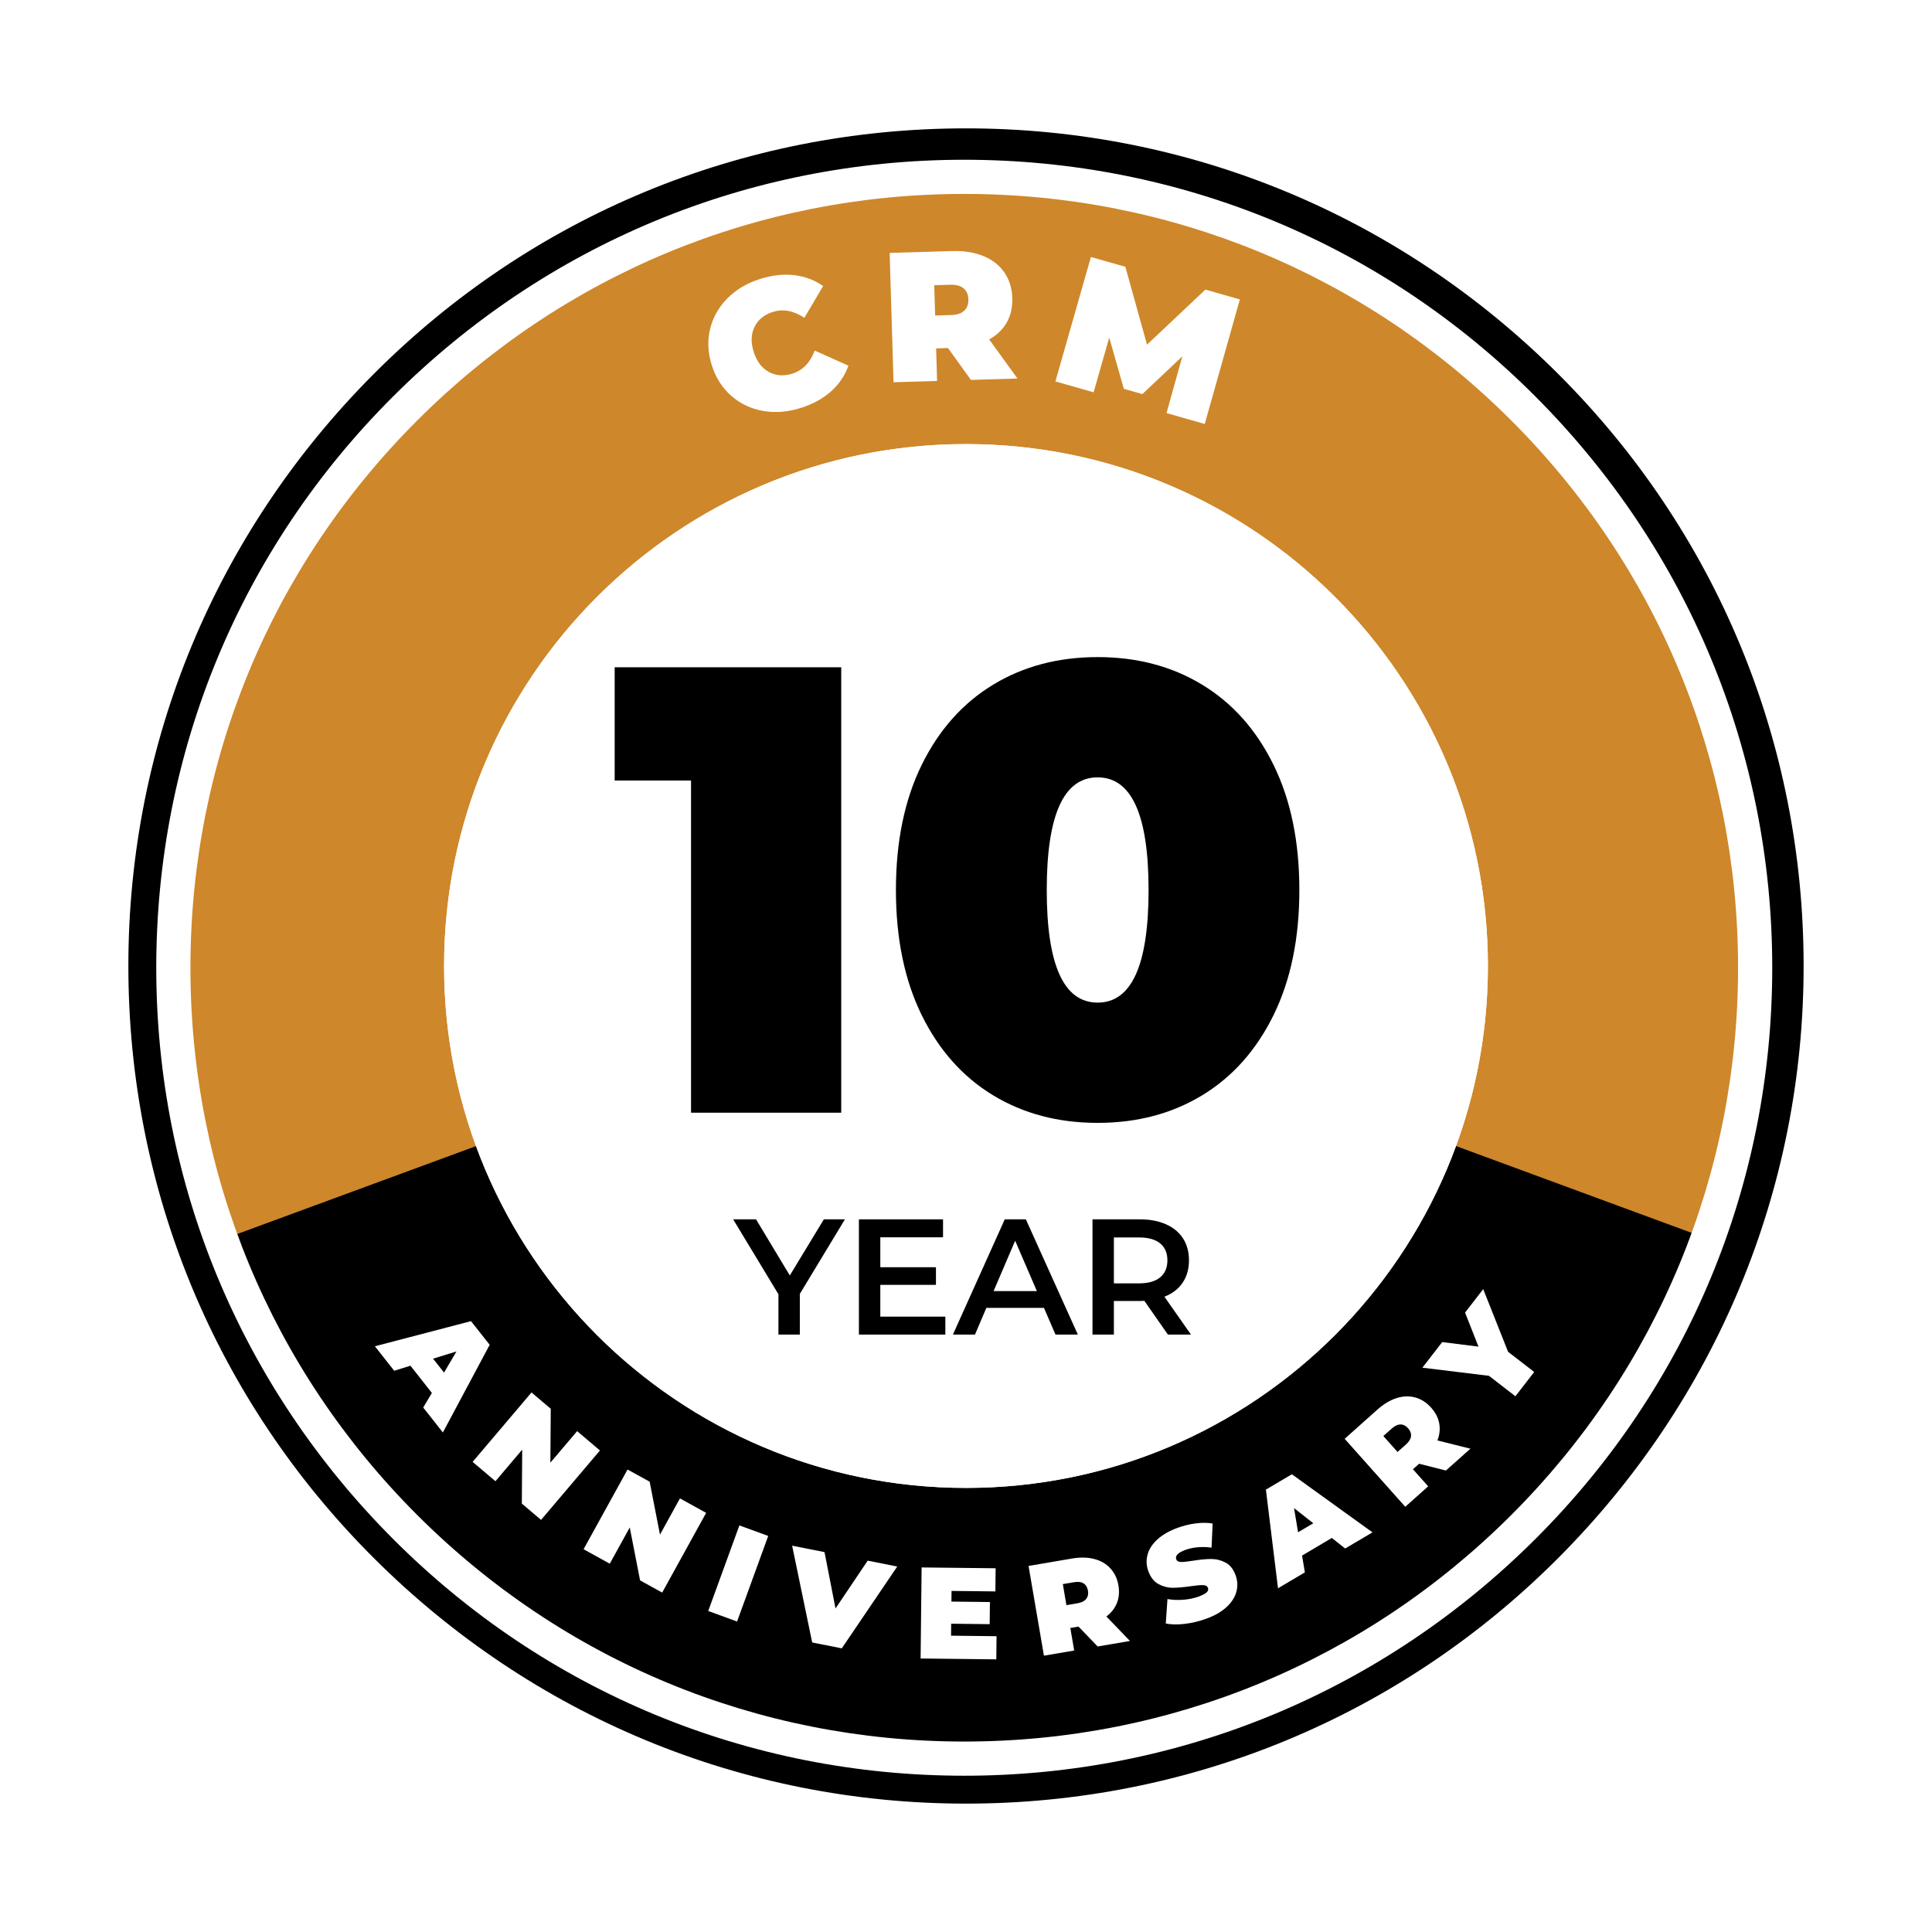 <svg xmlns="http://www.w3.org/2000/svg" xmlns:xlink="http://www.w3.org/1999/xlink" width="1080" viewBox="0 0 810 810" height="1080" preserveAspectRatio="xMidYMid meet"><defs><g></g><clipPath id="869e6b1271"><path d="M 39.488 39.488 L 770.738 39.488 L 770.738 770.738 L 39.488 770.738 Z M 39.488 39.488 " clip-rule="nonzero"></path></clipPath><clipPath id="3aedc4c265"><path d="M 186.184 186.184 L 623.816 186.184 L 623.816 623.816 L 186.184 623.816 Z M 186.184 186.184 " clip-rule="nonzero"></path></clipPath><clipPath id="5d9e45fbb2"><path d="M 405 186.184 C 284.148 186.184 186.184 284.148 186.184 405 C 186.184 525.852 284.148 623.816 405 623.816 C 525.852 623.816 623.816 525.852 623.816 405 C 623.816 284.148 525.852 186.184 405 186.184 Z M 405 186.184 " clip-rule="nonzero"></path></clipPath><clipPath id="775d929cc4"><path d="M 186.184 186.184 L 623.809 186.184 L 623.809 623.809 L 186.184 623.809 Z M 186.184 186.184 " clip-rule="nonzero"></path></clipPath><clipPath id="27c848f39e"><path d="M 404.996 186.184 C 284.148 186.184 186.184 284.148 186.184 404.996 C 186.184 525.84 284.148 623.809 404.996 623.809 C 525.84 623.809 623.809 525.84 623.809 404.996 C 623.809 284.148 525.84 186.184 404.996 186.184 Z M 404.996 186.184 " clip-rule="nonzero"></path></clipPath></defs><rect x="-81" width="972" fill="#ffffff" y="-81" height="972" fill-opacity="1"></rect><rect x="-81" width="972" fill="#ffffff" y="-81" height="972" fill-opacity="1"></rect><path fill="#000000" d="M 763.34 404.996 C 763.34 410.859 763.195 416.723 762.91 422.578 C 762.621 428.438 762.188 434.285 761.613 440.121 C 761.039 445.957 760.32 451.773 759.461 457.578 C 758.602 463.379 757.598 469.152 756.453 474.906 C 755.309 480.656 754.027 486.379 752.602 492.066 C 751.176 497.754 749.613 503.406 747.91 509.02 C 746.207 514.629 744.367 520.195 742.395 525.719 C 740.418 531.242 738.309 536.711 736.062 542.129 C 733.82 547.547 731.441 552.906 728.934 558.207 C 726.43 563.508 723.793 568.746 721.027 573.918 C 718.262 579.09 715.371 584.191 712.359 589.223 C 709.344 594.25 706.207 599.207 702.949 604.082 C 699.691 608.957 696.312 613.75 692.82 618.461 C 689.328 623.172 685.719 627.793 682 632.328 C 678.281 636.859 674.449 641.301 670.512 645.645 C 666.574 649.992 662.531 654.238 658.383 658.383 C 654.238 662.531 649.992 666.574 645.645 670.512 C 641.301 674.449 636.859 678.281 632.328 682 C 627.793 685.719 623.172 689.328 618.461 692.82 C 613.75 696.312 608.957 699.691 604.082 702.949 C 599.207 706.207 594.25 709.344 589.223 712.359 C 584.191 715.371 579.09 718.262 573.918 721.027 C 568.746 723.793 563.508 726.43 558.207 728.934 C 552.906 731.441 547.547 733.82 542.129 736.062 C 536.711 738.309 531.242 740.418 525.719 742.395 C 520.195 744.367 514.629 746.207 509.02 747.91 C 503.406 749.613 497.754 751.176 492.066 752.602 C 486.379 754.027 480.656 755.309 474.906 756.453 C 469.152 757.598 463.379 758.602 457.574 759.461 C 451.773 760.32 445.957 761.039 440.121 761.613 C 434.285 762.188 428.438 762.621 422.578 762.91 C 416.723 763.195 410.859 763.34 404.996 763.34 C 399.133 763.34 393.27 763.195 387.414 762.91 C 381.555 762.621 375.707 762.188 369.871 761.613 C 364.035 761.039 358.219 760.32 352.418 759.461 C 346.613 758.602 340.84 757.598 335.086 756.453 C 329.336 755.309 323.613 754.027 317.926 752.602 C 312.238 751.176 306.586 749.613 300.973 747.91 C 295.363 746.207 289.797 744.367 284.273 742.395 C 278.754 740.418 273.281 738.309 267.863 736.062 C 262.445 733.82 257.086 731.441 251.785 728.934 C 246.484 726.43 241.246 723.793 236.074 721.027 C 230.902 718.262 225.801 715.371 220.77 712.359 C 215.742 709.344 210.789 706.207 205.91 702.949 C 201.035 699.691 196.242 696.312 191.531 692.82 C 186.82 689.328 182.199 685.719 177.664 682 C 173.133 678.281 168.691 674.449 164.348 670.512 C 160 666.574 155.754 662.531 151.609 658.383 C 147.461 654.238 143.418 649.992 139.48 645.645 C 135.543 641.301 131.715 636.859 127.992 632.328 C 124.273 627.793 120.664 623.172 117.172 618.461 C 113.68 613.75 110.301 608.957 107.043 604.082 C 103.785 599.207 100.648 594.25 97.633 589.223 C 94.621 584.191 91.73 579.09 88.965 573.918 C 86.199 568.746 83.566 563.508 81.059 558.207 C 78.551 552.906 76.176 547.547 73.93 542.129 C 71.684 536.711 69.574 531.242 67.602 525.719 C 65.625 520.195 63.785 514.629 62.082 509.02 C 60.379 503.406 58.816 497.754 57.391 492.066 C 55.965 486.379 54.684 480.656 53.539 474.906 C 52.395 469.152 51.391 463.379 50.531 457.574 C 49.672 451.773 48.953 445.957 48.379 440.121 C 47.805 434.285 47.371 428.438 47.086 422.578 C 46.797 416.723 46.652 410.859 46.652 404.996 C 46.652 399.133 46.797 393.27 47.086 387.414 C 47.371 381.555 47.805 375.707 48.379 369.871 C 48.953 364.035 49.672 358.219 50.531 352.418 C 51.391 346.613 52.395 340.84 53.539 335.086 C 54.684 329.336 55.965 323.613 57.391 317.926 C 58.816 312.238 60.379 306.586 62.082 300.973 C 63.785 295.363 65.625 289.797 67.602 284.273 C 69.574 278.754 71.684 273.281 73.93 267.863 C 76.176 262.445 78.551 257.086 81.059 251.785 C 83.566 246.484 86.199 241.246 88.965 236.074 C 91.73 230.902 94.621 225.801 97.633 220.77 C 100.648 215.742 103.785 210.789 107.043 205.91 C 110.301 201.035 113.68 196.242 117.172 191.531 C 120.664 186.82 124.273 182.199 127.992 177.664 C 131.715 173.133 135.543 168.691 139.48 164.348 C 143.418 160 147.461 155.754 151.609 151.609 C 155.754 147.461 160 143.418 164.348 139.48 C 168.691 135.543 173.133 131.715 177.664 127.992 C 182.199 124.273 186.82 120.664 191.531 117.172 C 196.242 113.68 201.035 110.301 205.91 107.043 C 210.789 103.785 215.742 100.648 220.77 97.633 C 225.801 94.621 230.902 91.73 236.074 88.965 C 241.246 86.199 246.484 83.566 251.785 81.059 C 257.086 78.551 262.445 76.176 267.863 73.93 C 273.281 71.684 278.754 69.574 284.273 67.602 C 289.797 65.625 295.363 63.785 300.973 62.082 C 306.586 60.379 312.238 58.816 317.926 57.391 C 323.613 55.965 329.336 54.684 335.086 53.539 C 340.84 52.395 346.613 51.391 352.418 50.531 C 358.219 49.672 364.035 48.953 369.871 48.379 C 375.707 47.805 381.555 47.371 387.414 47.086 C 393.27 46.797 399.133 46.652 404.996 46.652 C 410.859 46.652 416.723 46.797 422.578 47.086 C 428.438 47.371 434.285 47.805 440.121 48.379 C 445.957 48.953 451.773 49.672 457.578 50.531 C 463.379 51.391 469.152 52.395 474.906 53.539 C 480.656 54.684 486.379 55.965 492.066 57.391 C 497.754 58.816 503.406 60.379 509.02 62.082 C 514.629 63.785 520.195 65.625 525.719 67.602 C 531.242 69.574 536.711 71.684 542.129 73.93 C 547.547 76.176 552.906 78.551 558.207 81.059 C 563.508 83.566 568.746 86.199 573.918 88.965 C 579.09 91.73 584.191 94.621 589.223 97.633 C 594.25 100.648 599.207 103.785 604.082 107.043 C 608.957 110.301 613.75 113.68 618.461 117.172 C 623.172 120.664 627.793 124.273 632.328 127.992 C 636.859 131.715 641.301 135.543 645.645 139.48 C 649.992 143.418 654.238 147.461 658.383 151.609 C 662.531 155.754 666.574 160 670.512 164.348 C 674.449 168.691 678.281 173.133 682 177.664 C 685.719 182.199 689.328 186.82 692.82 191.531 C 696.312 196.242 699.691 201.035 702.949 205.91 C 706.207 210.789 709.344 215.742 712.359 220.77 C 715.371 225.801 718.262 230.902 721.027 236.074 C 723.793 241.246 726.43 246.484 728.934 251.785 C 731.441 257.086 733.82 262.445 736.062 267.863 C 738.309 273.281 740.418 278.754 742.395 284.273 C 744.367 289.797 746.207 295.363 747.91 300.973 C 749.613 306.586 751.176 312.238 752.602 317.926 C 754.027 323.613 755.309 329.336 756.453 335.086 C 757.598 340.84 758.602 346.613 759.461 352.418 C 760.32 358.219 761.039 364.035 761.613 369.871 C 762.188 375.707 762.621 381.555 762.91 387.414 C 763.195 393.27 763.34 399.133 763.34 404.996 Z M 763.34 404.996 " fill-opacity="1" fill-rule="nonzero"></path><g clip-path="url(#869e6b1271)"><path fill="#ffffff" d="M 404.996 770.504 C 307.332 770.504 215.516 732.492 146.508 663.484 C 77.5 594.477 39.488 502.66 39.488 404.996 C 39.488 307.332 77.5 215.516 146.508 146.508 C 215.516 77.5 307.332 39.488 404.996 39.488 C 502.66 39.488 594.477 77.5 663.484 146.508 C 732.492 215.516 770.504 307.332 770.504 404.996 C 770.504 502.66 732.492 594.477 663.484 663.484 C 594.477 732.492 502.66 770.504 404.996 770.504 Z M 404.996 53.816 C 311.133 53.816 222.973 90.367 156.742 156.742 C 90.512 223.121 53.816 311.133 53.816 404.996 C 53.816 498.859 90.367 587.02 156.742 653.25 C 223.121 719.48 311.281 756.176 404.996 756.176 C 498.711 756.176 587.02 719.625 653.25 653.25 C 719.48 586.871 756.176 498.711 756.176 404.996 C 756.176 311.133 719.625 222.973 653.25 156.742 C 586.871 90.512 498.859 53.816 404.996 53.816 Z M 404.996 53.816 " fill-opacity="1" fill-rule="nonzero"></path></g><path fill="#ce872a" d="M 405.141 404.852 L 716.262 519.473 C 729.422 483.801 736.586 445.348 736.586 405.141 C 736.586 222.098 588.188 73.555 404.996 73.555 C 221.805 73.555 73.406 221.949 73.406 404.996 C 73.406 445.203 80.57 483.801 93.73 519.473 Z M 405.141 404.852 " fill-opacity="1" fill-rule="nonzero"></path><path fill="#ffffff" d="M 404.266 744.48 C 313.766 744.48 228.676 709.246 164.785 645.207 C 100.895 581.172 65.512 496.227 65.512 405.727 C 65.512 315.227 100.746 230.137 164.785 166.246 C 228.82 102.355 313.766 66.977 404.266 66.977 C 494.766 66.977 579.855 102.211 643.746 166.246 C 707.637 230.285 743.02 315.227 743.02 405.727 C 743.02 496.227 707.781 581.316 643.746 645.207 C 579.711 709.098 494.766 744.48 404.266 744.48 Z M 404.266 81.301 C 317.566 81.301 236.133 115.074 174.871 176.336 C 113.613 237.594 79.84 319.027 79.84 405.727 C 79.84 492.426 113.613 573.859 174.871 635.121 C 236.133 696.379 317.566 730.152 404.266 730.152 C 490.965 730.152 572.398 696.379 633.656 635.121 C 694.918 573.859 728.691 492.426 728.691 405.727 C 728.691 319.027 694.918 237.594 633.656 176.336 C 572.398 115.074 490.965 81.301 404.266 81.301 Z M 404.266 81.301 " fill-opacity="1" fill-rule="nonzero"></path><path fill="#000000" d="M 578.102 404.996 C 578.102 407.828 578.031 410.66 577.891 413.488 C 577.754 416.32 577.543 419.145 577.266 421.965 C 576.988 424.781 576.645 427.594 576.227 430.395 C 575.812 433.199 575.328 435.988 574.773 438.766 C 574.223 441.547 573.602 444.309 572.914 447.059 C 572.227 449.805 571.469 452.535 570.648 455.246 C 569.824 457.957 568.938 460.645 567.98 463.312 C 567.027 465.98 566.008 468.625 564.926 471.242 C 563.84 473.859 562.691 476.445 561.48 479.008 C 560.27 481.57 558.996 484.098 557.66 486.598 C 556.324 489.094 554.93 491.559 553.473 493.988 C 552.016 496.418 550.5 498.812 548.926 501.168 C 547.352 503.523 545.723 505.84 544.035 508.113 C 542.348 510.391 540.605 512.621 538.809 514.812 C 537.012 517.004 535.16 519.148 533.258 521.246 C 531.355 523.344 529.402 525.395 527.398 527.398 C 525.395 529.402 523.344 531.355 521.246 533.258 C 519.148 535.16 517.004 537.012 514.812 538.809 C 512.621 540.605 510.391 542.348 508.113 544.035 C 505.84 545.723 503.523 547.352 501.168 548.926 C 498.812 550.5 496.418 552.016 493.988 553.473 C 491.559 554.93 489.094 556.324 486.598 557.66 C 484.098 558.996 481.57 560.27 479.008 561.48 C 476.445 562.691 473.859 563.84 471.242 564.926 C 468.625 566.008 465.98 567.027 463.312 567.98 C 460.645 568.938 457.957 569.824 455.246 570.648 C 452.535 571.469 449.805 572.227 447.059 572.914 C 444.309 573.602 441.547 574.223 438.766 574.773 C 435.988 575.328 433.199 575.812 430.395 576.227 C 427.594 576.645 424.781 576.988 421.965 577.266 C 419.145 577.543 416.32 577.754 413.488 577.891 C 410.66 578.031 407.828 578.102 404.996 578.102 C 402.164 578.102 399.332 578.031 396.504 577.891 C 393.672 577.754 390.848 577.543 388.027 577.266 C 385.211 576.988 382.398 576.645 379.598 576.227 C 376.793 575.812 374.004 575.328 371.227 574.773 C 368.445 574.223 365.684 573.602 362.934 572.914 C 360.188 572.227 357.457 571.469 354.746 570.648 C 352.035 569.824 349.348 568.938 346.68 567.98 C 344.012 567.027 341.371 566.008 338.754 564.926 C 336.133 563.84 333.547 562.691 330.984 561.48 C 328.422 560.27 325.895 558.996 323.395 557.66 C 320.898 556.324 318.434 554.93 316.004 553.473 C 313.574 552.016 311.18 550.5 308.824 548.926 C 306.469 547.352 304.152 545.723 301.879 544.035 C 299.602 542.348 297.371 540.605 295.18 538.809 C 292.988 537.012 290.844 535.16 288.746 533.258 C 286.648 531.355 284.598 529.402 282.594 527.398 C 280.59 525.395 278.637 523.344 276.734 521.246 C 274.832 519.148 272.98 517.004 271.184 514.812 C 269.387 512.621 267.645 510.391 265.957 508.113 C 264.27 505.84 262.641 503.523 261.066 501.168 C 259.492 498.812 257.977 496.418 256.52 493.988 C 255.062 491.559 253.668 489.094 252.332 486.598 C 250.996 484.098 249.723 481.57 248.512 479.008 C 247.301 476.445 246.152 473.859 245.07 471.242 C 243.984 468.625 242.965 465.98 242.012 463.312 C 241.055 460.645 240.168 457.957 239.344 455.246 C 238.523 452.535 237.77 449.805 237.078 447.059 C 236.391 444.309 235.77 441.547 235.219 438.766 C 234.664 435.988 234.18 433.199 233.766 430.395 C 233.352 427.594 233.004 424.781 232.727 421.965 C 232.449 419.145 232.238 416.32 232.102 413.488 C 231.961 410.66 231.891 407.828 231.891 404.996 C 231.891 402.164 231.961 399.332 232.102 396.504 C 232.238 393.672 232.449 390.848 232.727 388.027 C 233.004 385.211 233.352 382.398 233.766 379.598 C 234.18 376.793 234.664 374.004 235.219 371.227 C 235.77 368.445 236.391 365.684 237.078 362.934 C 237.77 360.188 238.523 357.457 239.344 354.746 C 240.168 352.035 241.055 349.348 242.012 346.68 C 242.965 344.012 243.984 341.371 245.07 338.754 C 246.152 336.133 247.301 333.547 248.512 330.984 C 249.723 328.422 250.996 325.895 252.332 323.395 C 253.668 320.898 255.062 318.434 256.52 316.004 C 257.977 313.574 259.492 311.18 261.066 308.824 C 262.641 306.469 264.27 304.152 265.957 301.879 C 267.645 299.602 269.387 297.371 271.184 295.18 C 272.98 292.988 274.832 290.844 276.734 288.746 C 278.637 286.648 280.59 284.598 282.594 282.594 C 284.598 280.59 286.648 278.637 288.746 276.734 C 290.844 274.832 292.988 272.98 295.18 271.184 C 297.371 269.387 299.602 267.645 301.879 265.957 C 304.152 264.27 306.469 262.641 308.824 261.066 C 311.18 259.492 313.574 257.977 316.004 256.52 C 318.434 255.062 320.898 253.668 323.395 252.332 C 325.895 250.996 328.422 249.723 330.984 248.512 C 333.547 247.301 336.133 246.152 338.754 245.07 C 341.371 243.984 344.012 242.965 346.68 242.012 C 349.348 241.055 352.035 240.168 354.746 239.344 C 357.457 238.523 360.188 237.77 362.934 237.078 C 365.684 236.391 368.445 235.77 371.227 235.219 C 374.004 234.664 376.793 234.18 379.598 233.766 C 382.398 233.352 385.211 233.004 388.027 232.727 C 390.848 232.449 393.672 232.238 396.504 232.102 C 399.332 231.961 402.164 231.891 404.996 231.891 C 407.828 231.891 410.66 231.961 413.488 232.102 C 416.32 232.238 419.145 232.449 421.965 232.727 C 424.781 233.004 427.594 233.352 430.395 233.766 C 433.199 234.18 435.988 234.664 438.766 235.219 C 441.547 235.77 444.309 236.391 447.059 237.078 C 449.805 237.77 452.535 238.523 455.246 239.344 C 457.957 240.168 460.645 241.055 463.312 242.012 C 465.98 242.965 468.625 243.984 471.242 245.07 C 473.859 246.152 476.445 247.301 479.008 248.512 C 481.57 249.723 484.098 250.996 486.598 252.332 C 489.094 253.668 491.559 255.062 493.988 256.52 C 496.418 257.977 498.812 259.492 501.168 261.066 C 503.523 262.641 505.84 264.27 508.113 265.957 C 510.391 267.645 512.621 269.387 514.812 271.184 C 517.004 272.98 519.148 274.832 521.246 276.734 C 523.344 278.637 525.395 280.59 527.398 282.594 C 529.402 284.598 531.355 286.648 533.258 288.746 C 535.16 290.844 537.012 292.988 538.809 295.18 C 540.605 297.371 542.348 299.602 544.035 301.879 C 545.723 304.152 547.352 306.469 548.926 308.824 C 550.5 311.18 552.016 313.574 553.473 316.004 C 554.93 318.434 556.324 320.898 557.66 323.395 C 558.996 325.895 560.27 328.422 561.48 330.984 C 562.691 333.547 563.84 336.133 564.926 338.754 C 566.008 341.371 567.027 344.012 567.98 346.68 C 568.938 349.348 569.824 352.035 570.648 354.746 C 571.469 357.457 572.227 360.188 572.914 362.934 C 573.602 365.684 574.223 368.445 574.773 371.227 C 575.328 374.004 575.812 376.793 576.227 379.598 C 576.645 382.398 576.988 385.211 577.266 388.027 C 577.543 390.848 577.754 393.672 577.891 396.504 C 578.031 399.332 578.102 402.164 578.102 404.996 Z M 578.102 404.996 " fill-opacity="1" fill-rule="nonzero"></path><path fill="#ffffff" d="M 404.996 585.266 C 305.578 585.266 224.727 504.414 224.727 404.996 C 224.727 305.578 305.578 224.727 404.996 224.727 C 504.414 224.727 585.266 305.578 585.266 404.996 C 585.266 504.414 504.414 585.266 404.996 585.266 Z M 404.996 239.055 C 313.473 239.055 239.055 313.473 239.055 404.996 C 239.055 496.52 313.473 570.938 404.996 570.938 C 496.52 570.938 570.938 496.52 570.938 404.996 C 570.938 313.473 496.52 239.055 404.996 239.055 Z M 404.996 239.055 " fill-opacity="1" fill-rule="nonzero"></path><g fill="#ffffff" fill-opacity="1"><g transform="translate(304.482, 179.674)"><g><path d="M 31.312 -8.656 C 25.852 -6.926 20.566 -6.504 15.453 -7.391 C 10.348 -8.285 5.898 -10.395 2.109 -13.719 C -1.68 -17.039 -4.406 -21.316 -6.062 -26.547 C -7.727 -31.766 -7.969 -36.82 -6.781 -41.719 C -5.594 -46.613 -3.176 -50.898 0.469 -54.578 C 4.125 -58.266 8.68 -60.973 14.141 -62.703 C 19.172 -64.297 23.938 -64.832 28.438 -64.312 C 32.945 -63.801 37.008 -62.281 40.625 -59.75 L 32.75 -46.422 C 28.258 -49.441 23.852 -50.266 19.531 -48.891 C 15.883 -47.734 13.32 -45.633 11.844 -42.594 C 10.363 -39.551 10.254 -36.062 11.516 -32.125 C 12.766 -28.176 14.867 -25.383 17.828 -23.75 C 20.785 -22.113 24.086 -21.875 27.734 -23.031 C 32.055 -24.406 35.18 -27.625 37.109 -32.688 L 51.234 -26.359 C 49.742 -22.203 47.305 -18.609 43.922 -15.578 C 40.547 -12.555 36.344 -10.25 31.312 -8.656 Z M 31.312 -8.656 "></path></g></g></g><g fill="#ffffff" fill-opacity="1"><g transform="translate(370.196, 160.382)"><g><path d="M 27.25 -14.469 L 22.281 -14.312 L 22.688 -0.672 L 4.422 -0.125 L 2.797 -54.344 L 28.891 -55.125 C 33.898 -55.281 38.289 -54.586 42.062 -53.047 C 45.844 -51.516 48.781 -49.223 50.875 -46.172 C 52.977 -43.129 54.094 -39.547 54.219 -35.422 C 54.332 -31.547 53.555 -28.133 51.891 -25.188 C 50.223 -22.238 47.766 -19.867 44.516 -18.078 L 56.391 -1.688 L 36.875 -1.094 Z M 35.797 -34.875 C 35.734 -36.883 35.062 -38.426 33.781 -39.5 C 32.508 -40.57 30.633 -41.07 28.156 -41 L 21.484 -40.797 L 21.875 -28.094 L 28.547 -28.297 C 31.023 -28.367 32.863 -28.977 34.062 -30.125 C 35.27 -31.27 35.848 -32.852 35.797 -34.875 Z M 35.797 -34.875 "></path></g></g></g><g fill="#ffffff" fill-opacity="1"><g transform="translate(438.237, 158.696)"><g><path d="M 50.828 14.484 L 57.469 -9.312 L 40.703 6.531 L 32.938 4.328 L 26.812 -17.172 L 20.266 5.781 L 4.25 1.219 L 19.125 -50.953 L 33.578 -46.844 L 42.656 -14.203 L 67.125 -37.281 L 81.578 -33.156 L 66.859 19.062 Z M 50.828 14.484 "></path></g></g></g><g fill="#ffffff" fill-opacity="1"><g transform="translate(157.817, 565.241)"><g><path d="M 23.25 18.75 L 14.266 7.344 L 7.453 9.453 L -0.641 -0.812 L 39.656 -11.344 L 47.484 -1.422 L 27.859 35.328 L 19.625 24.875 Z M 28.344 10.219 L 33.562 1.359 L 23.75 4.391 Z M 28.344 10.219 "></path></g></g></g><g fill="#ffffff" fill-opacity="1"><g transform="translate(195.779, 610.883)"><g><path d="M 55.75 -2.766 L 31.062 26.344 L 23 19.5 L 23.156 -3.109 L 11.938 10.125 L 2.375 2.016 L 27.062 -27.094 L 35.125 -20.25 L 34.969 2.344 L 46.188 -10.875 Z M 55.75 -2.766 "></path></g></g></g><g fill="#ffffff" fill-opacity="1"><g transform="translate(241.948, 648.023)"><g><path d="M 54.109 -13.75 L 35.672 19.672 L 26.406 14.562 L 22.078 -7.625 L 13.703 7.562 L 2.719 1.5 L 21.156 -31.922 L 30.422 -26.812 L 34.75 -4.625 L 43.125 -19.812 Z M 54.109 -13.75 "></path></g></g></g><g fill="#ffffff" fill-opacity="1"><g transform="translate(294.005, 674.355)"><g><path d="M 15.984 -34.812 L 28.078 -30.406 L 15.016 5.469 L 2.922 1.062 Z M 15.984 -34.812 "></path></g></g></g><g fill="#ffffff" fill-opacity="1"><g transform="translate(325.7, 685.673)"><g><path d="M 50.469 -28.891 L 27.219 5.406 L 14.812 2.938 L 6.406 -37.641 L 19.984 -34.938 L 24.594 -11.312 L 38.078 -31.359 Z M 50.469 -28.891 "></path></g></g></g><g fill="#ffffff" fill-opacity="1"><g transform="translate(382.86, 695.299)"><g><path d="M 34.953 -9.312 L 34.844 0.391 L 3.109 0.031 L 3.531 -38.141 L 34.562 -37.797 L 34.453 -28.094 L 16.078 -28.297 L 16.031 -23.828 L 32.172 -23.641 L 32.062 -14.359 L 15.922 -14.547 L 15.875 -9.531 Z M 34.953 -9.312 "></path></g></g></g><g fill="#ffffff" fill-opacity="1"><g transform="translate(434.613, 694.687)"><g><path d="M 17.562 -12.734 L 14.125 -12.156 L 15.75 -2.703 L 3.062 -0.531 L -3.391 -38.156 L 14.719 -41.25 C 18.195 -41.852 21.32 -41.801 24.094 -41.094 C 26.875 -40.383 29.145 -39.07 30.906 -37.156 C 32.676 -35.25 33.805 -32.863 34.297 -30 C 34.754 -27.312 34.547 -24.859 33.672 -22.641 C 32.805 -20.43 31.332 -18.539 29.25 -16.969 L 39.125 -6.703 L 25.578 -4.391 Z M 21.516 -27.812 C 21.273 -29.207 20.66 -30.219 19.672 -30.844 C 18.68 -31.469 17.328 -31.629 15.609 -31.328 L 10.984 -30.547 L 12.484 -21.719 L 17.109 -22.5 C 18.828 -22.801 20.051 -23.41 20.781 -24.328 C 21.508 -25.254 21.754 -26.414 21.516 -27.812 Z M 21.516 -27.812 "></path></g></g></g><g fill="#ffffff" fill-opacity="1"><g transform="translate(489.154, 683.756)"><g><path d="M 16.594 -5.109 C 13.613 -4.023 10.594 -3.301 7.531 -2.938 C 4.477 -2.582 1.836 -2.633 -0.391 -3.094 L 0.312 -13.344 C 2.375 -12.977 4.57 -12.879 6.906 -13.047 C 9.25 -13.223 11.395 -13.664 13.344 -14.375 C 15.008 -14.977 16.145 -15.57 16.75 -16.156 C 17.352 -16.738 17.535 -17.352 17.297 -18 C 17.023 -18.758 16.348 -19.156 15.266 -19.188 C 14.18 -19.227 12.488 -19.082 10.188 -18.75 C 7.207 -18.312 4.672 -18.086 2.578 -18.078 C 0.492 -18.078 -1.504 -18.586 -3.422 -19.609 C -5.336 -20.641 -6.77 -22.453 -7.719 -25.047 C -8.539 -27.305 -8.656 -29.582 -8.062 -31.875 C -7.469 -34.176 -6.109 -36.312 -3.984 -38.281 C -1.859 -40.258 1 -41.906 4.594 -43.219 C 7.051 -44.113 9.562 -44.727 12.125 -45.062 C 14.688 -45.395 17.062 -45.379 19.25 -45.016 L 18.797 -34.922 C 14.629 -35.422 10.977 -35.098 7.844 -33.953 C 4.727 -32.828 3.445 -31.508 4 -30 C 4.258 -29.289 4.914 -28.922 5.969 -28.891 C 7.02 -28.867 8.68 -29.039 10.953 -29.406 C 13.867 -29.883 16.391 -30.129 18.516 -30.141 C 20.641 -30.16 22.664 -29.672 24.594 -28.672 C 26.52 -27.68 27.953 -25.891 28.891 -23.297 C 29.711 -21.035 29.82 -18.758 29.219 -16.469 C 28.625 -14.176 27.266 -12.035 25.141 -10.047 C 23.023 -8.055 20.176 -6.41 16.594 -5.109 Z M 16.594 -5.109 "></path></g></g></g><g fill="#ffffff" fill-opacity="1"><g transform="translate(536.704, 665.358)"><g><path d="M 21.672 -20.562 L 9.188 -13.172 L 10.375 -6.141 L -0.891 0.531 L -5.969 -40.828 L 4.922 -47.266 L 38.719 -22.906 L 27.266 -16.141 Z M 13.906 -26.719 L 5.828 -33.078 L 7.516 -22.953 Z M 13.906 -26.719 "></path></g></g></g><g fill="#ffffff" fill-opacity="1"><g transform="translate(586.834, 633.792)"><g><path d="M 8.141 -20.109 L 5.547 -17.797 L 11.938 -10.641 L 2.328 -2.062 L -23.078 -30.562 L -9.375 -42.797 C -6.738 -45.141 -4.055 -46.75 -1.328 -47.625 C 1.398 -48.5 4.02 -48.586 6.531 -47.891 C 9.039 -47.203 11.258 -45.773 13.188 -43.609 C 15.008 -41.578 16.133 -39.391 16.562 -37.047 C 17 -34.711 16.75 -32.32 15.812 -29.875 L 29.641 -26.422 L 19.375 -17.266 Z M 3.516 -34.984 C 2.578 -36.047 1.52 -36.578 0.344 -36.578 C -0.832 -36.578 -2.066 -36 -3.359 -34.844 L -6.859 -31.734 L -0.906 -25.047 L 2.594 -28.156 C 3.883 -29.312 4.598 -30.473 4.734 -31.641 C 4.867 -32.816 4.461 -33.93 3.516 -34.984 Z M 3.516 -34.984 "></path></g></g></g><g fill="#ffffff" fill-opacity="1"><g transform="translate(627.438, 595.613)"><g><path d="M 4.828 -28.875 L 15.781 -20.406 L 7.906 -10.219 L -3.188 -18.797 L -31.094 -22.203 L -22.781 -32.938 L -7.578 -31.031 L -13.203 -45.312 L -5.594 -55.141 Z M 4.828 -28.875 "></path></g></g></g><g clip-path="url(#3aedc4c265)"><g clip-path="url(#5d9e45fbb2)"><path fill="#ffffff" d="M 186.184 186.184 L 623.816 186.184 L 623.816 623.816 L 186.184 623.816 Z M 186.184 186.184 " fill-opacity="1" fill-rule="nonzero"></path></g></g><g clip-path="url(#775d929cc4)"><g clip-path="url(#27c848f39e)"><path stroke-linecap="butt" transform="matrix(0.75, 0, 0, 0.75, 186.182, 186.182)" fill="none" stroke-linejoin="miter" d="M 291.752 0.002 C 130.622 0.002 0.002 130.622 0.002 291.752 C 0.002 452.877 130.622 583.502 291.752 583.502 C 452.877 583.502 583.502 452.877 583.502 291.752 C 583.502 130.622 452.877 0.002 291.752 0.002 Z M 291.752 0.002 " stroke="#ffffff" stroke-width="22" stroke-opacity="1" stroke-miterlimit="4"></path></g></g><g fill="#000000" fill-opacity="1"><g transform="translate(308.004, 559.525)"><g><path d="M 27.328 -17.047 L 27.328 0 L 18.359 0 L 18.359 -16.906 L -0.625 -48.312 L 8.969 -48.312 L 23.125 -24.781 L 37.406 -48.312 L 46.234 -48.312 Z M 27.328 -17.047 "></path></g></g></g><g fill="#000000" fill-opacity="1"><g transform="translate(353.621, 559.525)"><g><path d="M 42.719 -7.516 L 42.719 0 L 6.484 0 L 6.484 -48.312 L 41.75 -48.312 L 41.75 -40.781 L 15.453 -40.781 L 15.453 -28.234 L 38.781 -28.234 L 38.781 -20.844 L 15.453 -20.844 L 15.453 -7.516 Z M 42.719 -7.516 "></path></g></g></g><g fill="#000000" fill-opacity="1"><g transform="translate(399.859, 559.525)"><g><path d="M 37.828 -11.188 L 13.672 -11.188 L 8.906 0 L -0.344 0 L 21.391 -48.312 L 30.234 -48.312 L 52.031 0 L 42.656 0 Z M 34.859 -18.219 L 25.75 -39.344 L 16.703 -18.219 Z M 34.859 -18.219 "></path></g></g></g><g fill="#000000" fill-opacity="1"><g transform="translate(451.548, 559.525)"><g><path d="M 38.094 0 L 28.234 -14.141 C 27.816 -14.098 27.191 -14.078 26.359 -14.078 L 15.453 -14.078 L 15.453 0 L 6.484 0 L 6.484 -48.312 L 26.359 -48.312 C 30.547 -48.312 34.191 -47.617 37.297 -46.234 C 40.41 -44.859 42.797 -42.879 44.453 -40.297 C 46.109 -37.723 46.938 -34.664 46.938 -31.125 C 46.938 -27.488 46.047 -24.359 44.266 -21.734 C 42.492 -19.117 39.953 -17.164 36.641 -15.875 L 47.766 0 Z M 37.891 -31.125 C 37.891 -34.207 36.875 -36.578 34.844 -38.234 C 32.82 -39.891 29.859 -40.719 25.953 -40.719 L 15.453 -40.719 L 15.453 -21.469 L 25.953 -21.469 C 29.859 -21.469 32.82 -22.305 34.844 -23.984 C 36.875 -25.66 37.891 -28.039 37.891 -31.125 Z M 37.891 -31.125 "></path></g></g></g><g fill="#000000" fill-opacity="1"><g transform="translate(256.377, 466.506)"><g><path d="M 96.312 -186.75 L 96.312 0 L 33.344 0 L 33.344 -139.266 L 1.328 -139.266 L 1.328 -186.75 Z M 96.312 -186.75 "></path></g></g></g><g fill="#000000" fill-opacity="1"><g transform="translate(367.886, 466.506)"><g><path d="M 92.312 4.266 C 75.77 4.266 61.141 0.398 48.422 -7.328 C 35.703 -15.066 25.738 -26.27 18.531 -40.938 C 11.332 -55.613 7.734 -73.094 7.734 -93.375 C 7.734 -113.645 11.332 -131.117 18.531 -145.797 C 25.738 -160.473 35.703 -171.676 48.422 -179.406 C 61.141 -187.145 75.77 -191.016 92.312 -191.016 C 108.844 -191.016 123.469 -187.145 136.188 -179.406 C 148.906 -171.676 158.863 -160.473 166.062 -145.797 C 173.27 -131.117 176.875 -113.645 176.875 -93.375 C 176.875 -73.094 173.27 -55.613 166.062 -40.938 C 158.863 -26.27 148.906 -15.066 136.188 -7.328 C 123.469 0.398 108.844 4.266 92.312 4.266 Z M 92.312 -46.156 C 106.539 -46.156 113.656 -61.895 113.656 -93.375 C 113.656 -124.852 106.539 -140.594 92.312 -140.594 C 78.082 -140.594 70.969 -124.852 70.969 -93.375 C 70.969 -61.895 78.082 -46.156 92.312 -46.156 Z M 92.312 -46.156 "></path></g></g></g></svg>